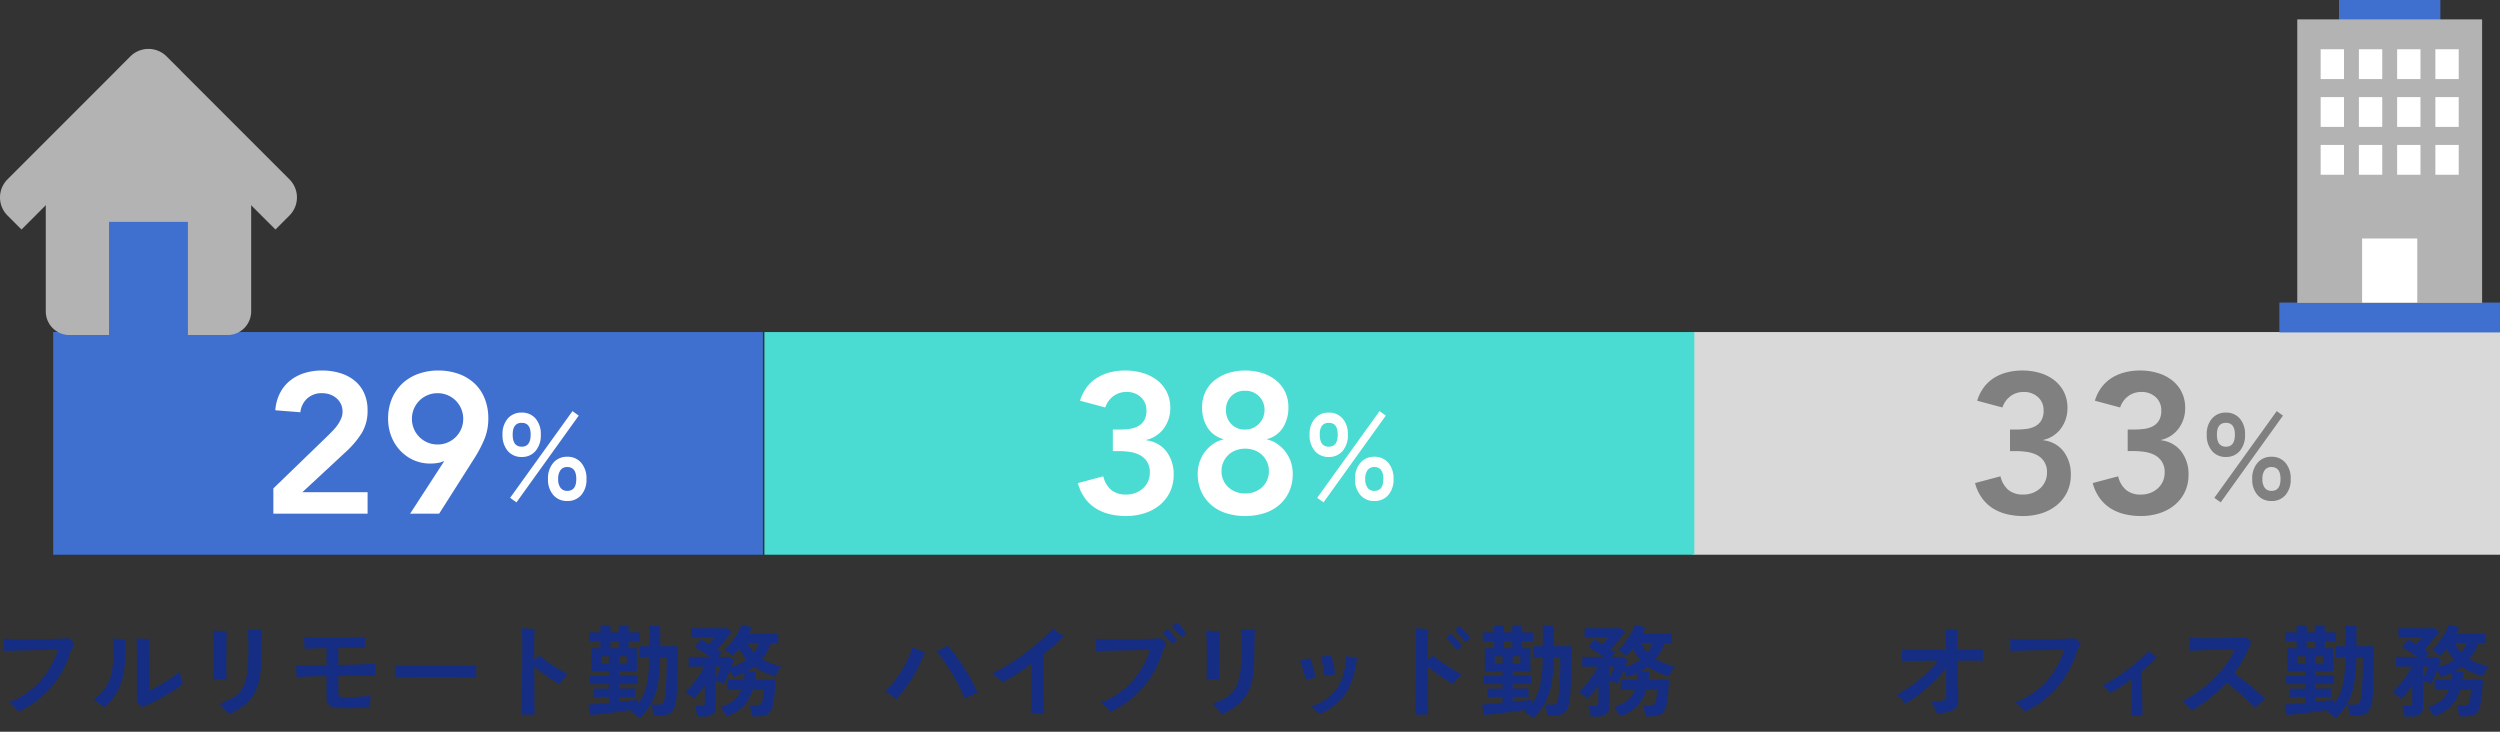 <svg xmlns="http://www.w3.org/2000/svg" xmlns:xlink="http://www.w3.org/1999/xlink" width="326.958" height="95.695" viewBox="0 0 326.958 95.695"><rect x="0" y="0" width="326.958" height="95.695" fill="#333333" stroke="none"/><defs><clipPath id="a"><rect width="326.957" height="95.695" transform="translate(0 0)" fill="none"/></clipPath></defs><path d="M0,0H105.618V29.121H0Z" transform="translate(221.34 43.427)" fill="#d9d9d9"/><path d="M0,0H121.62V29.122H0Z" transform="translate(99.971 43.426)" fill="#4adbd2"/><path d="M0,0H92.816V29.122H0Z" transform="translate(6.957 43.426)" fill="#4070cf"/><path d="M1.534-3.3l7.15-6.916q.312-.312.65-.663a6.162,6.162,0,0,0,.611-.741,4.468,4.468,0,0,0,.455-.819,2.274,2.274,0,0,0,.182-.9,2.238,2.238,0,0,0-.221-1.014,2.387,2.387,0,0,0-.585-.754,2.617,2.617,0,0,0-.845-.481A3.076,3.076,0,0,0,7.9-15.756a2.773,2.773,0,0,0-1.924.676,2.871,2.871,0,0,0-.91,1.82l-3.276-.26A5.861,5.861,0,0,1,2.4-15.769a5.049,5.049,0,0,1,1.313-1.625,5.686,5.686,0,0,1,1.872-.988A7.619,7.619,0,0,1,7.9-18.72a8.033,8.033,0,0,1,2.327.325,5.618,5.618,0,0,1,1.885.962,4.477,4.477,0,0,1,1.274,1.625,5.354,5.354,0,0,1,.468,2.314,5.524,5.524,0,0,1-.793,3,11.812,11.812,0,0,1-2.041,2.405L5.33-2.808h8.528V0H1.534ZM19.422,0l4.42-6.812-.052-.052a2.436,2.436,0,0,1-.767.234,5.922,5.922,0,0,1-.949.078,5.271,5.271,0,0,1-2.236-.468,5.474,5.474,0,0,1-1.755-1.274,5.728,5.728,0,0,1-1.144-1.872,6.343,6.343,0,0,1-.4-2.262,6.621,6.621,0,0,1,.494-2.6A5.774,5.774,0,0,1,18.4-17.017a6.005,6.005,0,0,1,2.08-1.261,7.553,7.553,0,0,1,2.613-.442,7.84,7.84,0,0,1,2.639.429,5.95,5.95,0,0,1,2.08,1.235,5.5,5.5,0,0,1,1.352,1.976,6.849,6.849,0,0,1,.481,2.626,6.948,6.948,0,0,1-.481,2.639,16.254,16.254,0,0,1-1.235,2.4L23.218,0Zm6.942-12.4a3.318,3.318,0,0,0-.26-1.313,3.341,3.341,0,0,0-.715-1.066,3.341,3.341,0,0,0-1.066-.715,3.318,3.318,0,0,0-1.313-.26,3.318,3.318,0,0,0-1.313.26,3.341,3.341,0,0,0-1.066.715,3.341,3.341,0,0,0-.715,1.066,3.318,3.318,0,0,0-.26,1.313,3.318,3.318,0,0,0,.26,1.313,3.341,3.341,0,0,0,.715,1.066,3.341,3.341,0,0,0,1.066.715,3.318,3.318,0,0,0,1.313.26,3.318,3.318,0,0,0,1.313-.26,3.341,3.341,0,0,0,1.066-.715,3.341,3.341,0,0,0,.715-1.066A3.318,3.318,0,0,0,26.364-12.4Z" transform="translate(34.217 67.177)" fill="#fff"/><path d="M3.232-5.584a2.307,2.307,0,0,1-1.824-.784A3.138,3.138,0,0,1,.72-8.512a3.058,3.058,0,0,1,.688-2.1,2.318,2.318,0,0,1,1.824-.776,2.3,2.3,0,0,1,1.808.776,3.058,3.058,0,0,1,.688,2.1A3.138,3.138,0,0,1,5.04-6.368,2.289,2.289,0,0,1,3.232-5.584ZM9.184.176A2.325,2.325,0,0,1,7.368-.6a3.035,3.035,0,0,1-.7-2.1,3.09,3.09,0,0,1,.7-2.128,2.314,2.314,0,0,1,1.816-.784,2.307,2.307,0,0,1,1.824.784A3.113,3.113,0,0,1,11.7-2.7a3.058,3.058,0,0,1-.688,2.1A2.318,2.318,0,0,1,9.184.176ZM2.544.352,1.712-.24l8.16-11.344.816.592Zm6.64-1.5q1.184,0,1.184-1.552,0-1.568-1.184-1.568a1.052,1.052,0,0,0-.872.392A1.865,1.865,0,0,0,8-2.7a1.835,1.835,0,0,0,.312,1.16A1.052,1.052,0,0,0,9.184-1.152ZM3.232-6.928Q4.4-6.928,4.4-8.512q0-1.536-1.168-1.536-1.184,0-1.184,1.536Q2.048-6.928,3.232-6.928Z" transform="translate(65.001 65.348)" fill="#fff"/><path d="M5.772-11h.806a10.8,10.8,0,0,0,1.313-.078,3.389,3.389,0,0,0,1.144-.338,2.075,2.075,0,0,0,.819-.754,2.461,2.461,0,0,0,.312-1.326,2.27,2.27,0,0,0-.728-1.742,2.678,2.678,0,0,0-1.9-.676,2.8,2.8,0,0,0-1.677.533,3.011,3.011,0,0,0-1.079,1.495l-3.3-.884a5.639,5.639,0,0,1,.884-1.768,4.947,4.947,0,0,1,1.352-1.235,6.035,6.035,0,0,1,1.716-.715,8.011,8.011,0,0,1,1.95-.234,8.014,8.014,0,0,1,2.262.312,5.73,5.73,0,0,1,1.872.923,4.516,4.516,0,0,1,1.287,1.534,4.577,4.577,0,0,1,.481,2.145,4.406,4.406,0,0,1-.832,2.639A3.886,3.886,0,0,1,10.14-9.646v.052a3.838,3.838,0,0,1,2.678,1.508,4.894,4.894,0,0,1,.91,2.964,5.166,5.166,0,0,1-.507,2.34,5.051,5.051,0,0,1-1.365,1.7A5.964,5.964,0,0,1,9.867-.039,7.893,7.893,0,0,1,7.514.312,9.094,9.094,0,0,1,5.356.065,6.074,6.074,0,0,1,3.523-.7,5.194,5.194,0,0,1,2.106-2.041,5.949,5.949,0,0,1,1.2-4l3.328-.884A3.3,3.3,0,0,0,5.538-3.12,2.936,2.936,0,0,0,7.514-2.5,3.365,3.365,0,0,0,8.7-2.7a3.141,3.141,0,0,0,.988-.585,2.717,2.717,0,0,0,.676-.91,2.78,2.78,0,0,0,.247-1.183,2.532,2.532,0,0,0-.377-1.443,2.54,2.54,0,0,0-.962-.858,4.155,4.155,0,0,0-1.313-.4,10.1,10.1,0,0,0-1.43-.1H5.772ZM23.088-18.72a7.242,7.242,0,0,1,2.2.325,5.52,5.52,0,0,1,1.794.936,4.373,4.373,0,0,1,1.209,1.508,4.619,4.619,0,0,1,.442,2.067,4.854,4.854,0,0,1-.689,2.6A3.525,3.525,0,0,1,25.948-9.75V-9.7a3.546,3.546,0,0,1,1.261.533,4.666,4.666,0,0,1,1.079.988,4.669,4.669,0,0,1,.741,1.339A4.7,4.7,0,0,1,29.3-5.226a5.492,5.492,0,0,1-.494,2.405,5.152,5.152,0,0,1-1.326,1.729A5.545,5.545,0,0,1,25.506-.039a8.2,8.2,0,0,1-2.418.351,8.161,8.161,0,0,1-2.431-.351,5.559,5.559,0,0,1-1.963-1.053,5.152,5.152,0,0,1-1.326-1.729,5.492,5.492,0,0,1-.494-2.405,4.7,4.7,0,0,1,.273-1.612,4.669,4.669,0,0,1,.741-1.339,4.666,4.666,0,0,1,1.079-.988A3.545,3.545,0,0,1,20.228-9.7V-9.75a3.525,3.525,0,0,1-2.093-1.534,4.854,4.854,0,0,1-.689-2.6,4.619,4.619,0,0,1,.442-2.067A4.373,4.373,0,0,1,19.1-17.459a5.52,5.52,0,0,1,1.794-.936A7.242,7.242,0,0,1,23.088-18.72Zm0,2.652a2.387,2.387,0,0,0-1.859.728,2.532,2.532,0,0,0-.663,1.768,2.618,2.618,0,0,0,.676,1.833A2.374,2.374,0,0,0,23.088-11a2.449,2.449,0,0,0,.975-.195,2.551,2.551,0,0,0,.806-.546,2.512,2.512,0,0,0,.546-.819,2.61,2.61,0,0,0,.195-1.014A2.429,2.429,0,0,0,24.9-15.34,2.426,2.426,0,0,0,23.088-16.068Zm0,7.566a3.472,3.472,0,0,0-1.2.208,2.849,2.849,0,0,0-.988.6,2.953,2.953,0,0,0-.663.923,2.718,2.718,0,0,0-.247,1.157,2.808,2.808,0,0,0,.871,2.145,3.115,3.115,0,0,0,2.223.819,3.115,3.115,0,0,0,2.223-.819,2.808,2.808,0,0,0,.871-2.145,2.718,2.718,0,0,0-.247-1.157,2.954,2.954,0,0,0-.663-.923,2.849,2.849,0,0,0-.988-.6A3.472,3.472,0,0,0,23.088-8.5Z" transform="translate(139.768 67.177)" fill="#fff"/><path d="M3.232-5.584a2.307,2.307,0,0,1-1.824-.784A3.138,3.138,0,0,1,.72-8.512a3.058,3.058,0,0,1,.688-2.1,2.318,2.318,0,0,1,1.824-.776,2.3,2.3,0,0,1,1.808.776,3.058,3.058,0,0,1,.688,2.1A3.138,3.138,0,0,1,5.04-6.368,2.289,2.289,0,0,1,3.232-5.584ZM9.184.176A2.325,2.325,0,0,1,7.368-.6a3.035,3.035,0,0,1-.7-2.1,3.09,3.09,0,0,1,.7-2.128,2.314,2.314,0,0,1,1.816-.784,2.307,2.307,0,0,1,1.824.784A3.113,3.113,0,0,1,11.7-2.7a3.058,3.058,0,0,1-.688,2.1A2.318,2.318,0,0,1,9.184.176ZM2.544.352,1.712-.24l8.16-11.344.816.592Zm6.64-1.5q1.184,0,1.184-1.552,0-1.568-1.184-1.568a1.052,1.052,0,0,0-.872.392A1.865,1.865,0,0,0,8-2.7a1.835,1.835,0,0,0,.312,1.16A1.052,1.052,0,0,0,9.184-1.152ZM3.232-6.928Q4.4-6.928,4.4-8.512q0-1.536-1.168-1.536-1.184,0-1.184,1.536Q2.048-6.928,3.232-6.928Z" transform="translate(170.552 65.348)" fill="#fff"/><path d="M5.772-11h.806a10.8,10.8,0,0,0,1.313-.078,3.389,3.389,0,0,0,1.144-.338,2.075,2.075,0,0,0,.819-.754,2.461,2.461,0,0,0,.312-1.326,2.27,2.27,0,0,0-.728-1.742,2.678,2.678,0,0,0-1.9-.676,2.8,2.8,0,0,0-1.677.533,3.011,3.011,0,0,0-1.079,1.495l-3.3-.884a5.639,5.639,0,0,1,.884-1.768,4.947,4.947,0,0,1,1.352-1.235,6.035,6.035,0,0,1,1.716-.715,8.011,8.011,0,0,1,1.95-.234,8.014,8.014,0,0,1,2.262.312,5.73,5.73,0,0,1,1.872.923,4.516,4.516,0,0,1,1.287,1.534,4.577,4.577,0,0,1,.481,2.145,4.406,4.406,0,0,1-.832,2.639A3.886,3.886,0,0,1,10.14-9.646v.052a3.838,3.838,0,0,1,2.678,1.508,4.894,4.894,0,0,1,.91,2.964,5.166,5.166,0,0,1-.507,2.34,5.051,5.051,0,0,1-1.365,1.7A5.964,5.964,0,0,1,9.867-.039,7.893,7.893,0,0,1,7.514.312,9.094,9.094,0,0,1,5.356.065,6.074,6.074,0,0,1,3.523-.7,5.194,5.194,0,0,1,2.106-2.041,5.949,5.949,0,0,1,1.2-4l3.328-.884A3.3,3.3,0,0,0,5.538-3.12,2.936,2.936,0,0,0,7.514-2.5,3.365,3.365,0,0,0,8.7-2.7a3.141,3.141,0,0,0,.988-.585,2.717,2.717,0,0,0,.676-.91,2.78,2.78,0,0,0,.247-1.183,2.532,2.532,0,0,0-.377-1.443,2.54,2.54,0,0,0-.962-.858,4.155,4.155,0,0,0-1.313-.4,10.1,10.1,0,0,0-1.43-.1H5.772Zm15.392,0h.806a10.8,10.8,0,0,0,1.313-.078,3.389,3.389,0,0,0,1.144-.338,2.075,2.075,0,0,0,.819-.754,2.461,2.461,0,0,0,.312-1.326,2.27,2.27,0,0,0-.728-1.742,2.678,2.678,0,0,0-1.9-.676,2.8,2.8,0,0,0-1.677.533,3.011,3.011,0,0,0-1.079,1.495l-3.3-.884a5.639,5.639,0,0,1,.884-1.768,4.947,4.947,0,0,1,1.352-1.235,6.035,6.035,0,0,1,1.716-.715,8.011,8.011,0,0,1,1.95-.234,8.014,8.014,0,0,1,2.262.312,5.73,5.73,0,0,1,1.872.923A4.516,4.516,0,0,1,28.2-15.951a4.577,4.577,0,0,1,.481,2.145,4.406,4.406,0,0,1-.832,2.639,3.886,3.886,0,0,1-2.314,1.521v.052A3.838,3.838,0,0,1,28.21-8.086a4.894,4.894,0,0,1,.91,2.964,5.166,5.166,0,0,1-.507,2.34,5.051,5.051,0,0,1-1.365,1.7,5.964,5.964,0,0,1-1.989,1.04,7.893,7.893,0,0,1-2.353.351A9.094,9.094,0,0,1,20.748.065,6.074,6.074,0,0,1,18.915-.7,5.194,5.194,0,0,1,17.5-2.041,5.949,5.949,0,0,1,16.588-4l3.328-.884A3.3,3.3,0,0,0,20.93-3.12a2.936,2.936,0,0,0,1.976.624A3.365,3.365,0,0,0,24.089-2.7a3.141,3.141,0,0,0,.988-.585,2.717,2.717,0,0,0,.676-.91A2.78,2.78,0,0,0,26-5.382a2.532,2.532,0,0,0-.377-1.443,2.54,2.54,0,0,0-.962-.858,4.155,4.155,0,0,0-1.313-.4,10.1,10.1,0,0,0-1.43-.1h-.754Z" transform="translate(257.102 67.177)" fill="gray"/><path d="M3.232-5.584a2.307,2.307,0,0,1-1.824-.784A3.138,3.138,0,0,1,.72-8.512a3.058,3.058,0,0,1,.688-2.1,2.318,2.318,0,0,1,1.824-.776,2.3,2.3,0,0,1,1.808.776,3.058,3.058,0,0,1,.688,2.1A3.138,3.138,0,0,1,5.04-6.368,2.289,2.289,0,0,1,3.232-5.584ZM9.184.176A2.325,2.325,0,0,1,7.368-.6a3.035,3.035,0,0,1-.7-2.1,3.09,3.09,0,0,1,.7-2.128,2.314,2.314,0,0,1,1.816-.784,2.307,2.307,0,0,1,1.824.784A3.113,3.113,0,0,1,11.7-2.7a3.058,3.058,0,0,1-.688,2.1A2.318,2.318,0,0,1,9.184.176ZM2.544.352,1.712-.24l8.16-11.344.816.592Zm6.64-1.5q1.184,0,1.184-1.552,0-1.568-1.184-1.568a1.052,1.052,0,0,0-.872.392A1.865,1.865,0,0,0,8-2.7a1.835,1.835,0,0,0,.312,1.16A1.052,1.052,0,0,0,9.184-1.152ZM3.232-6.928Q4.4-6.928,4.4-8.512q0-1.536-1.168-1.536-1.184,0-1.184,1.536Q2.048-6.928,3.232-6.928Z" transform="translate(287.886 65.348)" fill="gray"/><g clip-path="url(#a)"><path d="M3.978.351q-.143-.156-.384-.4T3.107-.526a2.906,2.906,0,0,0-.416-.331,10.6,10.6,0,0,0,2.977-1.71A10.383,10.383,0,0,0,7.781-4.933,11.275,11.275,0,0,0,9.087-7.722q-.234,0-.76.013T7.1-7.689q-.7.006-1.45.02t-1.463.032L2.918-7.6q-.566.013-.864.026a4.881,4.881,0,0,0,0-.507L2.028-8.71Q2.015-9.022,2-9.191q.429.039,1.138.059t1.566.026q.858.007,1.755-.006T8.17-9.145q.813-.02,1.43-.046t.9-.052q.143.1.4.306t.364.292a4.033,4.033,0,0,0-.195.436q-.1.266-.286.657A13.5,13.5,0,0,1,8.21-2.815,12.933,12.933,0,0,1,3.978.351Zm16.2-.6q-.156-.117-.383-.273t-.37-.247V-7.28q0-.728-.02-1.235T19.37-9.2q.208,0,.546.013l.67.026q.331.013.513.013-.013.2-.045.676t-.033,1.209v4.914q.4-.182.962-.5t1.15-.689q.591-.37,1.1-.734a9.068,9.068,0,0,0,.806-.637q.039.234.11.565t.156.637q.085.306.136.461-.481.377-1.131.806T22.925-1.6q-.734.416-1.443.767T20.176-.247Zm-5,.052q-.26-.221-.676-.507t-.767-.481a9.867,9.867,0,0,0,1.164-1.092,5.215,5.215,0,0,0,.806-1.2,5.86,5.86,0,0,0,.475-1.527,11.89,11.89,0,0,0,.156-2.067q0-.936-.007-1.41a5.808,5.808,0,0,0-.045-.734q.247.013.565.039t.624.045l.5.033q-.039.286-.065.741t-.026,1.313a12.554,12.554,0,0,1-.3,2.925,7.105,7.105,0,0,1-.9,2.171A8.59,8.59,0,0,1,15.171-.195Zm16.25.949a3.97,3.97,0,0,0-.312-.448Q30.9.039,30.667-.228t-.429-.448a9.268,9.268,0,0,0,1.58-.683A3.937,3.937,0,0,0,32.9-2.236a3.669,3.669,0,0,0,.669-1.235,8.088,8.088,0,0,0,.338-1.755q.1-1.027.1-2.431,0-.936-.02-1.684t-.058-1.073a.6.6,0,0,1,.084.007.69.69,0,0,0,.1.006l.585.033q.325.02.624.026t.468.006q-.013.2-.033.624t-.033.968q-.013.54-.013,1.086,0,1.469-.1,2.6a9.443,9.443,0,0,1-.377,1.989,5.5,5.5,0,0,1-.754,1.534A5.5,5.5,0,0,1,33.248-.306,10.822,10.822,0,0,1,31.421.754ZM29.458-3.861q.013-.26.02-.774T29.49-5.8q.007-.65,0-1.339t-.019-1.326q-.013-.637-.026-1.1t-.039-.676q.195.013.539.026l.7.026q.351.013.533.013-.026.273-.032.553t-.007.643v1.17q-.013.481-.013,1.06V-5.6q0,.572.007,1.04t.019.7q-.338-.013-.845-.013T29.458-3.861ZM46.1-.091A4.511,4.511,0,0,1,44.96-.266a.931.931,0,0,1-.572-.462,2.147,2.147,0,0,1-.162-.936V-4.29q-1.235.013-2.295.052T40.3-4.147q0-.182-.013-.481t-.026-.611q-.013-.312-.039-.494.572.013,1.651.02t2.353-.006V-7.943q-.949.013-1.723.039t-1.15.052q0-.169-.013-.449t-.026-.572q-.013-.292-.026-.488.351.013.975.026t1.41.013q.787,0,1.625-.006t1.618-.02q.78-.013,1.391-.032t.949-.046q0,.143-.007.436l-.013.585q-.007.292-.007.462-.273-.013-.806-.02t-1.215-.006q-.682,0-1.437.013v2.223l1.937-.052q.936-.026,1.69-.059T50.6-5.9q0,.169-.007.5t-.013.65q-.007.318-.007.475-.455-.026-1.2-.032L47.69-4.323q-.929-.006-1.917.007V-2.08q0,.338.124.422a1.2,1.2,0,0,0,.527.11q.312.013.8.007t1.027-.039q.54-.032,1.014-.065t.748-.072q-.026.195-.059.5t-.052.6q-.02.292-.02.449-.507.026-1.215.052t-1.4.039Q46.579-.065,46.1-.091Zm7.1-4q.013-.182.013-.494v-.624q0-.312-.013-.494.247.013.878.026t1.508.026q.877.013,1.878.02t2,.006q1,0,1.892-.013t1.541-.026q.65-.013.923-.039-.013.169-.02.481t0,.631q.007.318.007.487-.325-.013-.956-.026T61.38-4.16q-.839-.013-1.781-.013h-1.9q-.962,0-1.833.013l-1.567.026Q53.6-4.121,53.2-4.095ZM69.758.754q0-.208.006-.741t.013-1.28q.007-.748.013-1.625t.013-1.8q.007-.923.013-1.787t.007-1.567q0-.884-.02-1.554a7.236,7.236,0,0,0-.071-.955q.208.013.539.039t.663.046l.539.033q-.039.247-.065.773t-.026,1.333v2.015q.416-.39.676-.676.364.325.845.676t1.007.689q.527.338,1.027.631t.891.487q-.312.3-.637.65a5,5,0,0,0-.52.65q-.455-.286-1.033-.67T72.468-4.7q-.591-.435-1.072-.851,0,.936.006,1.937t.013,1.9q.007.9.007,1.56v.9Zm15.418.468a6.459,6.459,0,0,0-.585-.481,3.384,3.384,0,0,0-.65-.39q.065-.065.136-.124T84.2.117q-.6.091-1.339.2t-1.5.2q-.76.1-1.436.175T78.767.806l-.3-1.365q.416-.026,1.137-.091l1.553-.143V-1.56H79.144V-2.652h2.015v-.572h-2.47V-4.355h2.47v-.572H78.845v-3h1.209v-.949H78.572V-10h1.482v-.936h1.3V-10h1.079v-.936h1.3V-10h1.482v1.118H83.733v.949h1.079v3H82.5v.572h2.457v1.131H82.5v.572h2.067V-1.56H82.5v.637q.767-.078,1.424-.149t1.06-.123v.507a5.791,5.791,0,0,0,.819-1.5,8.959,8.959,0,0,0,.461-1.95,21.38,21.38,0,0,0,.162-2.613H85.163V-8.2h1.261v-2.652h1.443V-8.2h2.288v1.768q0,1.534-.046,2.841T90-1.508A4.4,4.4,0,0,1,89.655-.02a1.409,1.409,0,0,1-.709.709,3,3,0,0,1-1.17.2h-.741q-.052-.364-.15-.806t-.162-.637h.78a1.8,1.8,0,0,0,.514-.058.508.508,0,0,0,.3-.312,3.363,3.363,0,0,0,.188-.813q.078-.65.143-1.826t.065-2.645v-.533h-.845a20.784,20.784,0,0,1-.292,3.438,8.592,8.592,0,0,1-.852,2.535A7.909,7.909,0,0,1,85.176,1.222ZM81.354-7.93h1.079v-.949H81.354Zm-1.2,1.95h1v-.9h-1Zm2.34,0h1v-.9h-1ZM92.7,1a6.418,6.418,0,0,0-.117-.735,3.865,3.865,0,0,0-.195-.683h.845a.633.633,0,0,0,.357-.078A.379.379,0,0,0,93.7-.819V-3.068q-.364.52-.741.975a7.425,7.425,0,0,1-.754.793,3.916,3.916,0,0,0-.5-.513,2.776,2.776,0,0,0-.566-.4,7.948,7.948,0,0,0,.93-.962,13.692,13.692,0,0,0,.89-1.2,11.3,11.3,0,0,0,.676-1.151H91.585V-6.8H94.38q-.481-.351-1.027-.7t-.975-.572l.793-.988q.234.117.514.273t.578.338q.195-.221.416-.507T95-9.386H91.9v-1.157h4.745l.585.455q-.208.3-.546.715t-.7.845q-.364.429-.676.767.169.1.312.208t.273.208q-.065.091-.182.234t-.247.312h1.469l.559.4q-.052.143-.136.384t-.2.527a5.948,5.948,0,0,0,2.015-.962,5.471,5.471,0,0,1-.52-.663q-.234-.351-.455-.754-.208.26-.429.494t-.442.442a3.477,3.477,0,0,0-.507-.436,4.18,4.18,0,0,0-.559-.345,7.117,7.117,0,0,0,.923-1.014,11.641,11.641,0,0,0,.813-1.216,4.927,4.927,0,0,0,.487-1.072l1.365.338a6.261,6.261,0,0,1-.39.858H103.3v1.209h-.923a9.525,9.525,0,0,1-.52,1.1,6.383,6.383,0,0,1-.663.968,6.36,6.36,0,0,0,1.176.592,9.92,9.92,0,0,0,1.307.4,2.607,2.607,0,0,0-.4.6,6.164,6.164,0,0,0-.3.669,8.173,8.173,0,0,1-1.5-.494,7.272,7.272,0,0,1-1.313-.754,7.086,7.086,0,0,1-.858.585l1.079.078q-.013.273-.052.539t-.078.527h2.678q-.013.572-.058,1.183t-.117,1.164q-.072.553-.162.956a1.734,1.734,0,0,1-.65,1.17,2.434,2.434,0,0,1-1.313.3H99.84Q99.827.78,99.782.5t-.111-.546a2.967,2.967,0,0,0-.13-.422h.793a1.119,1.119,0,0,0,.631-.123.9.9,0,0,0,.254-.514q.065-.3.117-.683T101.4-2.5H99.97a5.362,5.362,0,0,1-1.151,2.08,5.492,5.492,0,0,1-2.281,1.4,4.854,4.854,0,0,0-.364-.637,3.27,3.27,0,0,0-.468-.585A4.622,4.622,0,0,0,97.461-1.1a3.52,3.52,0,0,0,1.014-1.4H96.629V-3.8h2.184a7.563,7.563,0,0,0,.078-.936,7.2,7.2,0,0,1-.689.312q-.364.143-.78.273-.091-.208-.2-.442t-.24-.468q-.208.533-.436,1.047a6.979,6.979,0,0,1-.371.748,4.342,4.342,0,0,0-.494-.247,3.609,3.609,0,0,0-.559-.195V-.26Q95.121,1,93.613,1Zm7.423-8.4a5.07,5.07,0,0,0,.689-1.209h-1.56A5.335,5.335,0,0,0,100.126-7.4Zm-5,3.406q.13-.26.266-.572t.254-.585q.117-.273.156-.377h-.676Z" transform="translate(-1.521 92.71)" fill="#152e83"/><path d="M10.829-1.352a13.813,13.813,0,0,0-.708-1.579q-.436-.839-.943-1.677T8.144-6.2q-.526-.754-.994-1.3.208-.1.481-.253t.527-.3q.253-.149.4-.241A14.657,14.657,0,0,1,9.607-7.033q.559.741,1.1,1.586t1.014,1.71q.468.864.793,1.632a5.358,5.358,0,0,0-.533.208q-.325.143-.644.293T10.829-1.352Zm-8.97.078a4.755,4.755,0,0,0-.429-.345Q1.17-1.807.9-1.983a4.726,4.726,0,0,0-.474-.279A10.1,10.1,0,0,0,1.5-3.445,15.547,15.547,0,0,0,2.522-4.921a17.961,17.961,0,0,0,.871-1.6A12.949,12.949,0,0,0,4.03-8.086q.208.1.5.24t.591.253l.494.195a18.226,18.226,0,0,1-.995,2.21,19.73,19.73,0,0,1-1.3,2.125A14.884,14.884,0,0,1,1.859-1.274ZM19.474.559q.013-.247.02-.767t.013-1.215q.007-.7.013-1.476t.006-1.547v-1.43q-.975.728-1.937,1.352a20.129,20.129,0,0,1-1.833,1.066,4.2,4.2,0,0,0-.377-.384q-.26-.241-.526-.474t-.41-.351a17.733,17.733,0,0,0,2.178-1.17q1.124-.7,2.2-1.515t1.989-1.631a19.414,19.414,0,0,0,1.554-1.534q.156.13.416.325t.539.377q.28.182.448.286A32.64,32.64,0,0,1,21.112-7.1q0,.676.013,1.573t.026,1.853q.013.955.019,1.826T21.19-.338q.013.637.013.9ZM29.913.377a4.062,4.062,0,0,0-.377-.409q-.247-.241-.494-.468a2.906,2.906,0,0,0-.416-.331,10.7,10.7,0,0,0,2.984-1.71,10.312,10.312,0,0,0,2.119-2.366A11.275,11.275,0,0,0,35.035-7.7q-.234,0-.761.007t-1.222.02l-1.45.026q-.754.013-1.469.033l-1.28.032q-.566.013-.865.026a5.151,5.151,0,0,0,0-.52q-.013-.312-.026-.618t-.026-.487q.429.039,1.137.058t1.566.026Q31.5-9.087,32.4-9.1t1.709-.033q.813-.02,1.43-.045t.917-.052q.13.1.39.305a4.252,4.252,0,0,1,.364.306,4.032,4.032,0,0,0-.195.436q-.1.266-.273.643A13.512,13.512,0,0,1,34.151-2.8,12.961,12.961,0,0,1,29.913.377Zm8.06-8.866q-.039-.039-.215-.247l-.4-.475q-.228-.266-.41-.474t-.208-.234l.663-.533q.039.039.215.247t.4.468q.227.26.4.468t.215.247Zm1.209-.871q-.026-.039-.208-.253t-.41-.475q-.228-.26-.4-.468t-.215-.247l.663-.533q.039.039.215.253t.4.475q.228.26.4.468t.215.247ZM44.421.754a3.969,3.969,0,0,0-.312-.448Q43.9.039,43.667-.228t-.429-.448a9.268,9.268,0,0,0,1.58-.683A3.937,3.937,0,0,0,45.9-2.236a3.669,3.669,0,0,0,.669-1.235,8.088,8.088,0,0,0,.338-1.755q.1-1.027.1-2.431,0-.936-.02-1.684t-.058-1.073a.6.6,0,0,1,.084.007.69.69,0,0,0,.1.006l.585.033q.325.02.624.026t.468.006q-.013.2-.033.624t-.033.968q-.013.54-.013,1.086,0,1.469-.1,2.6a9.443,9.443,0,0,1-.377,1.989,5.5,5.5,0,0,1-.754,1.534A5.5,5.5,0,0,1,46.248-.306,10.822,10.822,0,0,1,44.421.754ZM42.458-3.861q.013-.26.02-.774T42.491-5.8q.007-.65,0-1.339t-.02-1.326q-.013-.637-.026-1.1t-.039-.676q.2.013.54.026l.7.026q.351.013.533.013-.026.273-.033.553t-.006.643v1.17q-.013.481-.013,1.06V-5.6q0,.572.007,1.04t.019.7q-.338-.013-.845-.013T42.458-3.861ZM57.213.7a3.01,3.01,0,0,0-.292-.338q-.2-.208-.41-.4a3.869,3.869,0,0,0-.351-.3,6.56,6.56,0,0,0,3.081-1.976,6.582,6.582,0,0,0,1.313-3.263q.052-.351.11-.754t.072-.585q.169.039.455.1t.572.1q.286.039.429.052-.052.182-.124.513t-.137.67a9.77,9.77,0,0,1-.89,2.808A6.511,6.511,0,0,1,59.488-.7,9.148,9.148,0,0,1,57.213.7ZM55.419-3.783q-.065-.351-.188-.8t-.279-.9a6.854,6.854,0,0,0-.338-.812q.286-.065.689-.182t.65-.182a5.418,5.418,0,0,1,.292.754q.149.468.273.956t.188.864q-.273.065-.663.143A5.4,5.4,0,0,0,55.419-3.783Zm2.47-.494A12.67,12.67,0,0,0,57.7-5.564,8.135,8.135,0,0,0,57.369-6.8q.169-.026.429-.072t.527-.1q.266-.059.41-.085a6.715,6.715,0,0,1,.221.786q.1.462.188.929a7.923,7.923,0,0,1,.111.832,4.129,4.129,0,0,0-.423.065q-.267.052-.52.1T57.889-4.277ZM69.758.754q0-.208.006-.741t.013-1.28q.007-.748.013-1.625t.013-1.8q.007-.923.013-1.787t.007-1.567q0-.884-.02-1.554a7.236,7.236,0,0,0-.071-.955q.208.013.539.039t.663.046l.539.033q-.039.247-.065.773t-.026,1.333v2.015q.416-.39.676-.676.364.325.845.676t1.007.689q.527.338,1.027.631t.891.487q-.312.3-.637.65a5,5,0,0,0-.52.65q-.455-.286-1.033-.67T72.468-4.7q-.591-.435-1.072-.851,0,.936.006,1.937t.013,1.9q.007.9.007,1.56v.9Zm6.6-9.464q-.026-.026-.169-.188l-.344-.39q-.2-.227-.4-.449t-.351-.377l-.175-.182.65-.572q.026.039.241.273l.481.526.475.52q.208.227.247.267Zm-1.131.988q-.039-.039-.247-.273t-.475-.526q-.266-.292-.481-.52t-.241-.267l.637-.559q.039.039.247.273t.475.526l.475.52q.208.228.247.267Zm9.945,8.944a6.459,6.459,0,0,0-.585-.481,3.384,3.384,0,0,0-.65-.39q.065-.065.136-.124T84.2.117q-.6.091-1.339.2t-1.5.2q-.76.1-1.436.175T78.767.806l-.3-1.365q.416-.026,1.137-.091l1.553-.143V-1.56H79.144V-2.652h2.015v-.572h-2.47V-4.355h2.47v-.572H78.845v-3h1.209v-.949H78.572V-10h1.482v-.936h1.3V-10h1.079v-.936h1.3V-10h1.482v1.118H83.733v.949h1.079v3H82.5v.572h2.457v1.131H82.5v.572h2.067V-1.56H82.5v.637q.767-.078,1.424-.149t1.06-.123v.507a5.791,5.791,0,0,0,.819-1.5,8.959,8.959,0,0,0,.461-1.95,21.38,21.38,0,0,0,.162-2.613H85.163V-8.2h1.261v-2.652h1.443V-8.2h2.288v1.768q0,1.534-.046,2.841T90-1.508A4.4,4.4,0,0,1,89.655-.02a1.409,1.409,0,0,1-.709.709,3,3,0,0,1-1.17.2h-.741q-.052-.364-.15-.806t-.162-.637h.78a1.8,1.8,0,0,0,.514-.058.508.508,0,0,0,.3-.312,3.363,3.363,0,0,0,.188-.813q.078-.65.143-1.826t.065-2.645v-.533h-.845a20.784,20.784,0,0,1-.292,3.438,8.592,8.592,0,0,1-.852,2.535A7.909,7.909,0,0,1,85.176,1.222ZM81.354-7.93h1.079v-.949H81.354Zm-1.2,1.95h1v-.9h-1Zm2.34,0h1v-.9h-1ZM92.7,1a6.418,6.418,0,0,0-.117-.735,3.865,3.865,0,0,0-.195-.683h.845a.633.633,0,0,0,.357-.078A.379.379,0,0,0,93.7-.819V-3.068q-.364.52-.741.975a7.425,7.425,0,0,1-.754.793,3.916,3.916,0,0,0-.5-.513,2.776,2.776,0,0,0-.566-.4,7.948,7.948,0,0,0,.93-.962,13.692,13.692,0,0,0,.89-1.2,11.3,11.3,0,0,0,.676-1.151H91.585V-6.8H94.38q-.481-.351-1.027-.7t-.975-.572l.793-.988q.234.117.514.273t.578.338q.195-.221.416-.507T95-9.386H91.9v-1.157h4.745l.585.455q-.208.3-.546.715t-.7.845q-.364.429-.676.767.169.1.312.208t.273.208q-.065.091-.182.234t-.247.312h1.469l.559.4q-.052.143-.136.384t-.2.527a5.948,5.948,0,0,0,2.015-.962,5.471,5.471,0,0,1-.52-.663q-.234-.351-.455-.754-.208.26-.429.494t-.442.442a3.477,3.477,0,0,0-.507-.436,4.18,4.18,0,0,0-.559-.345,7.117,7.117,0,0,0,.923-1.014,11.641,11.641,0,0,0,.813-1.216,4.927,4.927,0,0,0,.487-1.072l1.365.338a6.261,6.261,0,0,1-.39.858H103.3v1.209h-.923a9.525,9.525,0,0,1-.52,1.1,6.383,6.383,0,0,1-.663.968,6.36,6.36,0,0,0,1.176.592,9.92,9.92,0,0,0,1.307.4,2.607,2.607,0,0,0-.4.6,6.164,6.164,0,0,0-.3.669,8.173,8.173,0,0,1-1.5-.494,7.272,7.272,0,0,1-1.313-.754,7.086,7.086,0,0,1-.858.585l1.079.078q-.013.273-.052.539t-.078.527h2.678q-.013.572-.058,1.183t-.117,1.164q-.072.553-.162.956a1.734,1.734,0,0,1-.65,1.17,2.434,2.434,0,0,1-1.313.3H99.84Q99.827.78,99.782.5t-.111-.546a2.967,2.967,0,0,0-.13-.422h.793a1.119,1.119,0,0,0,.631-.123.9.9,0,0,0,.254-.514q.065-.3.117-.683T101.4-2.5H99.97a5.362,5.362,0,0,1-1.151,2.08,5.492,5.492,0,0,1-2.281,1.4,4.854,4.854,0,0,0-.364-.637,3.27,3.27,0,0,0-.468-.585A4.622,4.622,0,0,0,97.461-1.1a3.52,3.52,0,0,0,1.014-1.4H96.629V-3.8h2.184a7.563,7.563,0,0,0,.078-.936,7.2,7.2,0,0,1-.689.312q-.364.143-.78.273-.091-.208-.2-.442t-.24-.468q-.208.533-.436,1.047a6.979,6.979,0,0,1-.371.748,4.342,4.342,0,0,0-.494-.247,3.609,3.609,0,0,0-.559-.195V-.26Q95.121,1,93.613,1Zm7.423-8.4a5.07,5.07,0,0,0,.689-1.209h-1.56A5.335,5.335,0,0,0,100.126-7.4Zm-5,3.406q.13-.26.266-.572t.254-.585q.117-.273.156-.377h-.676Z" transform="translate(115.343 92.71)" fill="#152e83"/><path d="M5.9.663A3.966,3.966,0,0,0,5.688.169q-.149-.3-.312-.6A3.64,3.64,0,0,0,5.083-.9q.234-.013.578-.046t.592-.072a1.322,1.322,0,0,0,.656-.208.8.8,0,0,0,.163-.6V-3.893q0-.748-.013-1.5A14.172,14.172,0,0,1,5.538-3.634,21,21,0,0,1,3.672-1.989,15.98,15.98,0,0,1,1.729-.676q-.117-.156-.312-.377T1-1.5a3.066,3.066,0,0,0-.4-.358A13.1,13.1,0,0,0,2.06-2.724q.76-.513,1.5-1.118A18.268,18.268,0,0,0,4.933-5.076,11.016,11.016,0,0,0,6.006-6.305q-1.066,0-2.035.013t-1.677.019q-.708.007-.994.019.013-.169.007-.468t-.007-.6q0-.3-.013-.468.312.026.91.039t1.391.02q.793.007,1.684.007t1.787-.013v-.507q0-.429-.026-.858t-.065-.78q-.039-.351-.065-.52.156,0,.494.013t.682.019q.345.007.514.007-.026.273-.045.793t-.02,1.053v.377q0,.2.013.39,1.144-.013,2.047-.033t1.28-.032v1.534q-.364-.026-1.261-.032T8.554-6.318q.013,1.144.039,2.19t.045,1.8q.019.754.019,1.053A1.9,1.9,0,0,1,8.424-.247,1.437,1.437,0,0,1,7.592.3q-.416.13-.845.221T5.9.663ZM17.394.351q-.143-.156-.384-.4t-.487-.474a2.906,2.906,0,0,0-.416-.331,10.6,10.6,0,0,0,2.977-1.71A10.383,10.383,0,0,0,21.2-4.933,11.275,11.275,0,0,0,22.5-7.722q-.234,0-.76.013t-1.222.02q-.7.006-1.449.02t-1.462.032L16.334-7.6q-.565.013-.864.026a4.881,4.881,0,0,0,0-.507l-.026-.624q-.013-.312-.026-.481.429.039,1.137.059t1.566.026q.858.007,1.755-.006t1.709-.032q.812-.02,1.43-.046t.9-.052q.143.1.4.306t.364.292a4.033,4.033,0,0,0-.195.436q-.1.266-.286.657a13.5,13.5,0,0,1-2.581,4.738A12.933,12.933,0,0,1,17.394.351ZM31.33.91q0-.221.007-.767t.013-1.255q.007-.709.013-1.449t.006-1.365q-.728.559-1.443,1.027T28.6-2.093q-.091-.1-.306-.306l-.429-.4a2.888,2.888,0,0,0-.332-.28,13.719,13.719,0,0,0,1.56-.884q.845-.546,1.69-1.183t1.56-1.274A12.063,12.063,0,0,0,33.5-7.579l.338.26q.221.169.448.332t.358.241q-.4.429-.91.89t-1.066.917q0,.507.013,1.189t.02,1.417q.007.734.02,1.4t.02,1.157q.007.488.007.683ZM39.195.221q-.221-.273-.565-.637a5.3,5.3,0,0,0-.657-.6,14.439,14.439,0,0,0,2.178-1.319A17.1,17.1,0,0,0,42.12-4.01a14.845,14.845,0,0,0,1.605-1.872,10.206,10.206,0,0,0,1.1-1.9q-.325,0-.9.013t-1.293.032q-.715.02-1.43.045t-1.313.052q-.6.026-.936.052,0-.195-.02-.507T38.9-8.743q-.013-.331-.013-.539.39.013,1,.026t1.358.013q.747,0,1.521-.007t1.488-.026q.715-.019,1.261-.045t.832-.065l.215.214q.136.137.279.267t.208.195a2.745,2.745,0,0,0-.292.507q-.136.3-.241.559A14.766,14.766,0,0,1,45.721-6.1a16.49,16.49,0,0,1-.975,1.463q.416.286.975.715t1.144.9q.585.475,1.092.923t.819.787q-.156.117-.423.358t-.52.481q-.253.241-.37.37-.273-.312-.741-.767t-1.007-.936q-.539-.481-1.059-.917t-.91-.708a19.376,19.376,0,0,1-2.126,2A18.3,18.3,0,0,1,39.195.221Zm18.837,1a6.459,6.459,0,0,0-.585-.481,3.383,3.383,0,0,0-.65-.39q.065-.065.137-.124t.124-.111q-.6.091-1.339.2t-1.5.2q-.76.1-1.437.175T51.623.806l-.3-1.365q.416-.026,1.138-.091l1.554-.143V-1.56H52V-2.652h2.015v-.572h-2.47V-4.355h2.47v-.572H51.7v-3H52.91v-.949H51.428V-10H52.91v-.936h1.3V-10h1.079v-.936h1.3V-10h1.482v1.118H56.589v.949h1.079v3H55.354v.572h2.457v1.131H55.354v.572h2.067V-1.56H55.354v.637q.767-.078,1.424-.149T57.837-1.2v.507a5.791,5.791,0,0,0,.819-1.5,8.959,8.959,0,0,0,.462-1.95,21.382,21.382,0,0,0,.162-2.613H58.019V-8.2H59.28v-2.652h1.443V-8.2h2.288v1.768q0,1.534-.045,2.841t-.111,2.086A4.4,4.4,0,0,1,62.51-.02,1.409,1.409,0,0,1,61.8.689a3,3,0,0,1-1.17.2h-.741Q59.839.52,59.742.078t-.163-.637h.78a1.8,1.8,0,0,0,.513-.058.508.508,0,0,0,.3-.312,3.363,3.363,0,0,0,.188-.813q.078-.65.143-1.826t.065-2.645v-.533h-.845a20.785,20.785,0,0,1-.292,3.438,8.592,8.592,0,0,1-.852,2.535A7.909,7.909,0,0,1,58.032,1.222ZM54.21-7.93h1.079v-.949H54.21Zm-1.2,1.95h1v-.9h-1Zm2.34,0h1v-.9h-1ZM67.028,1a6.418,6.418,0,0,0-.117-.735,3.865,3.865,0,0,0-.195-.683h.845a.633.633,0,0,0,.357-.078.379.379,0,0,0,.111-.325V-3.068q-.364.52-.741.975a7.425,7.425,0,0,1-.754.793,3.916,3.916,0,0,0-.5-.513,2.776,2.776,0,0,0-.566-.4,7.948,7.948,0,0,0,.93-.962,13.692,13.692,0,0,0,.89-1.2,11.3,11.3,0,0,0,.676-1.151H65.91V-6.8H68.7q-.481-.351-1.027-.7T66.7-8.073l.793-.988q.234.117.514.273t.578.338q.195-.221.416-.507t.325-.429H66.222v-1.157h4.745l.585.455q-.208.3-.546.715t-.7.845q-.364.429-.676.767.169.1.312.208t.273.208q-.065.091-.182.234t-.247.312h1.469l.559.4q-.052.143-.136.384t-.2.527a5.948,5.948,0,0,0,2.015-.962,5.471,5.471,0,0,1-.52-.663q-.234-.351-.455-.754-.208.26-.429.494t-.442.442a3.477,3.477,0,0,0-.507-.436,4.18,4.18,0,0,0-.559-.345A7.117,7.117,0,0,0,71.5-8.723a11.641,11.641,0,0,0,.813-1.216,4.927,4.927,0,0,0,.487-1.072l1.365.338a6.261,6.261,0,0,1-.39.858h3.848v1.209H76.7a9.525,9.525,0,0,1-.52,1.1,6.383,6.383,0,0,1-.663.968,6.36,6.36,0,0,0,1.176.592,9.92,9.92,0,0,0,1.307.4,2.607,2.607,0,0,0-.4.6,6.164,6.164,0,0,0-.3.669,8.173,8.173,0,0,1-1.5-.494,7.272,7.272,0,0,1-1.313-.754,7.086,7.086,0,0,1-.858.585l1.079.078q-.013.273-.052.539t-.078.527h2.678q-.013.572-.058,1.183T77.083-1.45q-.072.553-.162.956a1.734,1.734,0,0,1-.65,1.17,2.434,2.434,0,0,1-1.313.3h-.793Q74.152.78,74.106.5T74-.046a2.967,2.967,0,0,0-.13-.422h.793a1.119,1.119,0,0,0,.631-.123.9.9,0,0,0,.254-.514q.065-.3.117-.683t.065-.709h-1.43a5.362,5.362,0,0,1-1.151,2.08,5.492,5.492,0,0,1-2.281,1.4A4.854,4.854,0,0,0,70.5.351a3.27,3.27,0,0,0-.468-.585A4.622,4.622,0,0,0,71.786-1.1,3.52,3.52,0,0,0,72.8-2.5H70.954V-3.8h2.184a7.563,7.563,0,0,0,.078-.936,7.2,7.2,0,0,1-.689.312q-.364.143-.78.273-.091-.208-.2-.442t-.24-.468q-.208.533-.436,1.047a6.979,6.979,0,0,1-.371.748A4.342,4.342,0,0,0,70-3.51a3.609,3.609,0,0,0-.559-.195V-.26Q69.446,1,67.938,1Zm7.423-8.4a5.07,5.07,0,0,0,.689-1.209H73.58A5.335,5.335,0,0,0,74.451-7.4Zm-5,3.406q.13-.26.266-.572t.254-.585q.117-.273.156-.377h-.676Z" transform="translate(247.453 92.71)" fill="#152e83"/></g><path d="M0,0H15.792V20.93H0Z" transform="translate(11.522 22.885)" fill="#4070cf"/><g clip-path="url(#a)"><path d="M29.768,20.739H9.069a3.091,3.091,0,0,0-3.082,3.082V40.734a3.091,3.091,0,0,0,3.082,3.082H14.26v-14.8H24.578v14.8h5.19a3.091,3.091,0,0,0,3.082-3.082V23.821a3.091,3.091,0,0,0-3.082-3.082" fill="#b3b3b3"/><path d="M37.857,23.456,23.616,9.215l.005-.007L21.787,7.376a3.355,3.355,0,0,0-4.739,0L15.216,9.208l.005.007L.98,23.456a3.344,3.344,0,0,0,0,4.729l1.832,1.832,3.229-3.229v2.374l3.565-3.346H29.094l3.7,3.592v-2.62l3.23,3.229,1.832-1.832a3.344,3.344,0,0,0,0-4.729" fill="#b3b3b3"/><rect width="28.852" height="3.899" transform="translate(298.105 39.574)" fill="#4070cf"/><rect width="13.256" height="3.704" transform="translate(305.903 0)" fill="#4070cf"/><rect width="24.174" height="37.082" transform="translate(300.444 2.535)" fill="#b3b3b3"/><rect width="7.213" height="8.383" transform="translate(308.924 31.192)" fill="#fff"/><rect width="3.052" height="3.899" transform="translate(303.503 6.441)" fill="#fff"/><rect width="3.052" height="3.899" transform="translate(308.504 6.441)" fill="#fff"/><rect width="3.052" height="3.899" transform="translate(313.505 6.441)" fill="#fff"/><rect width="3.052" height="3.899" transform="translate(318.507 6.441)" fill="#fff"/><rect width="3.052" height="3.899" transform="translate(303.503 12.698)" fill="#fff"/><rect width="3.052" height="3.899" transform="translate(308.504 12.698)" fill="#fff"/><rect width="3.052" height="3.899" transform="translate(313.505 12.698)" fill="#fff"/><rect width="3.052" height="3.899" transform="translate(318.507 12.698)" fill="#fff"/><rect width="3.052" height="3.899" transform="translate(303.503 18.955)" fill="#fff"/><rect width="3.052" height="3.899" transform="translate(308.504 18.955)" fill="#fff"/><rect width="3.052" height="3.899" transform="translate(313.505 18.955)" fill="#fff"/><rect width="3.052" height="3.899" transform="translate(318.507 18.955)" fill="#fff"/></g></svg>